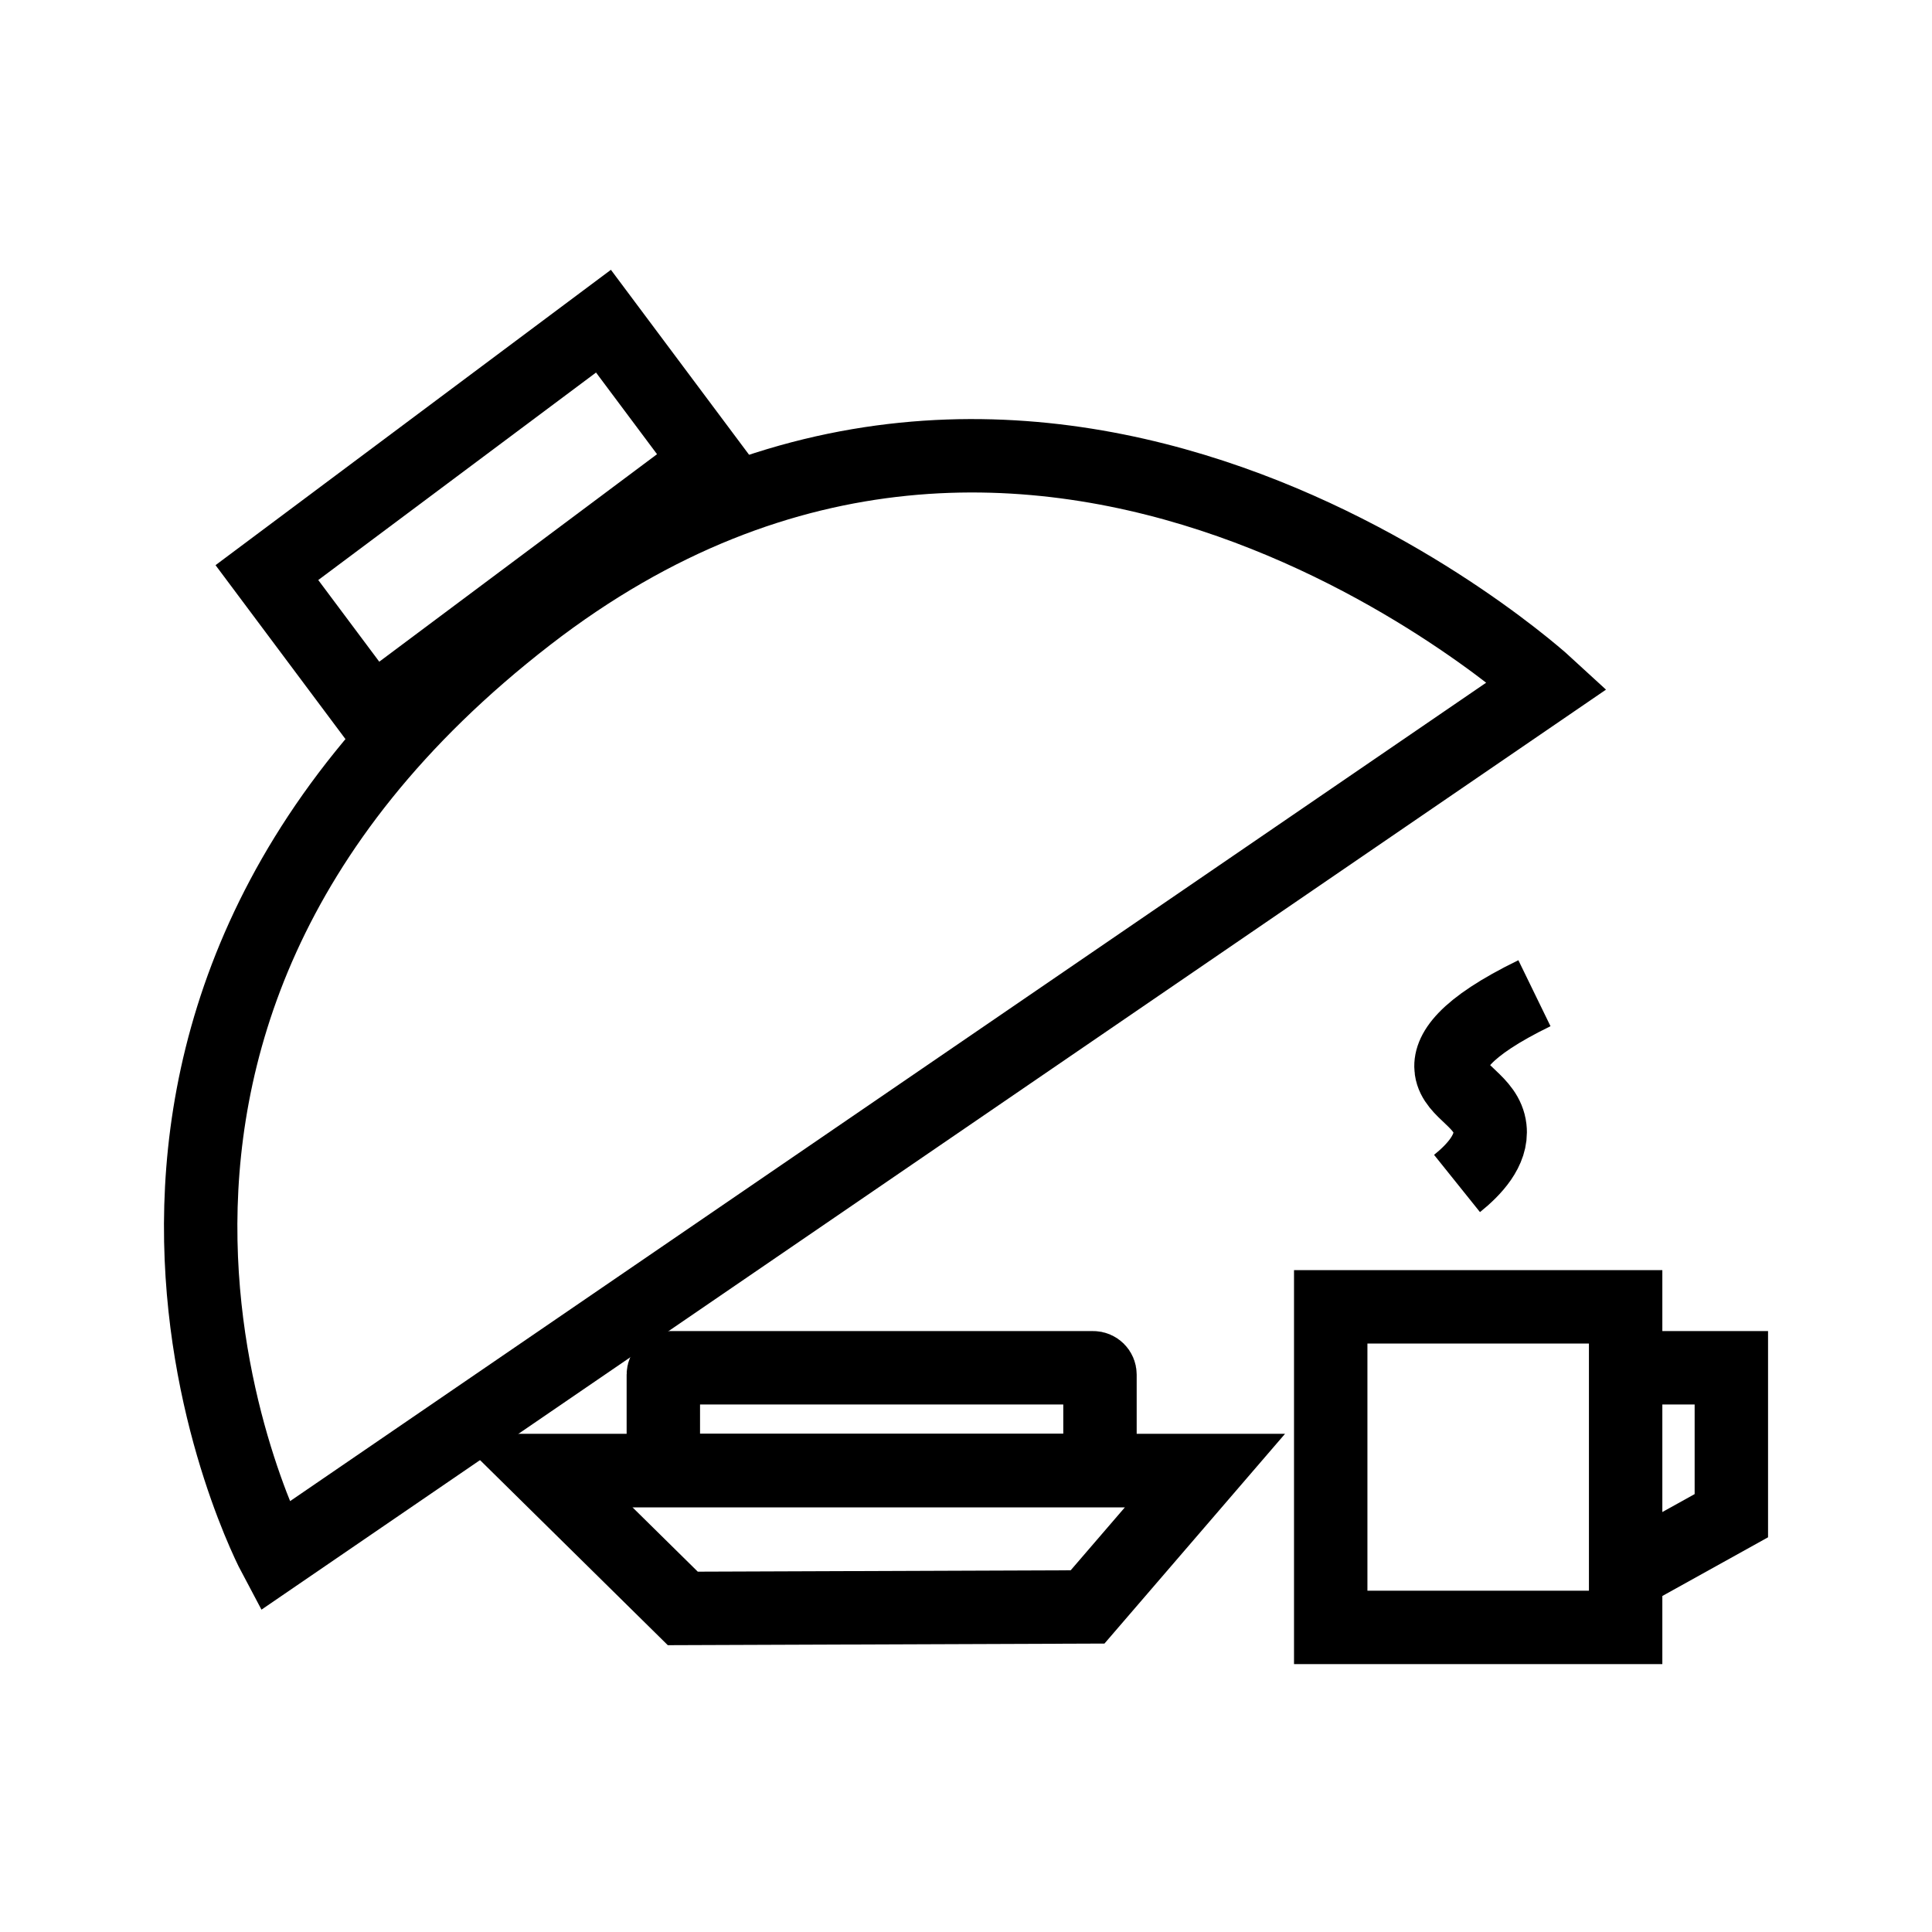 <?xml version="1.0" encoding="UTF-8"?>
<svg id="Calque_1" xmlns="http://www.w3.org/2000/svg" viewBox="0 0 566.93 566.93">
  <defs>
    <style>
      .cls-1 {
        fill: none;
        stroke: #000;
        stroke-miterlimit: 10;
        stroke-width: 21.54px;
      }
    </style>
  </defs>
  <g>
    <polygon class="cls-1" points="319.14 471.54 200.36 471.98 159.3 431.51 353.6 431.51 319.14 471.54"/>
    <path class="cls-1" d="M196.65,401.36h124.12c1.11,0,2.01.9,2.01,2.01v28.14h-128.13v-28.14c0-1.11.9-2.01,2.01-2.01Z"/>
  </g>
  <g>
    <g>
      <rect class="cls-1" x="390.49" y="383.48" width="86.54" height="94.07"/>
      <polyline class="cls-1" points="481.23 401.36 508.05 401.36 508.05 444.77 481.23 459.66"/>
    </g>
    <path class="cls-1" d="M427.55,347.28c4.95-3.97,10.41-9.74,9.67-16.2-.9-7.95-10.43-10.59-11.37-17.18-.71-4.97,3.45-12.24,24.42-22.45"/>
  </g>
  <g>
    <rect class="cls-1" x="81.45" y="126.03" width="123.28" height="51.45" transform="translate(-62.36 115.8) rotate(-36.76)"/>
    <path class="cls-1" d="M80.57,456.66l373.45-255.54s-148.59-136.91-299.15-20.4C-1.92,302.06,80.57,456.66,80.57,456.66Z"/>
  </g>
</svg>